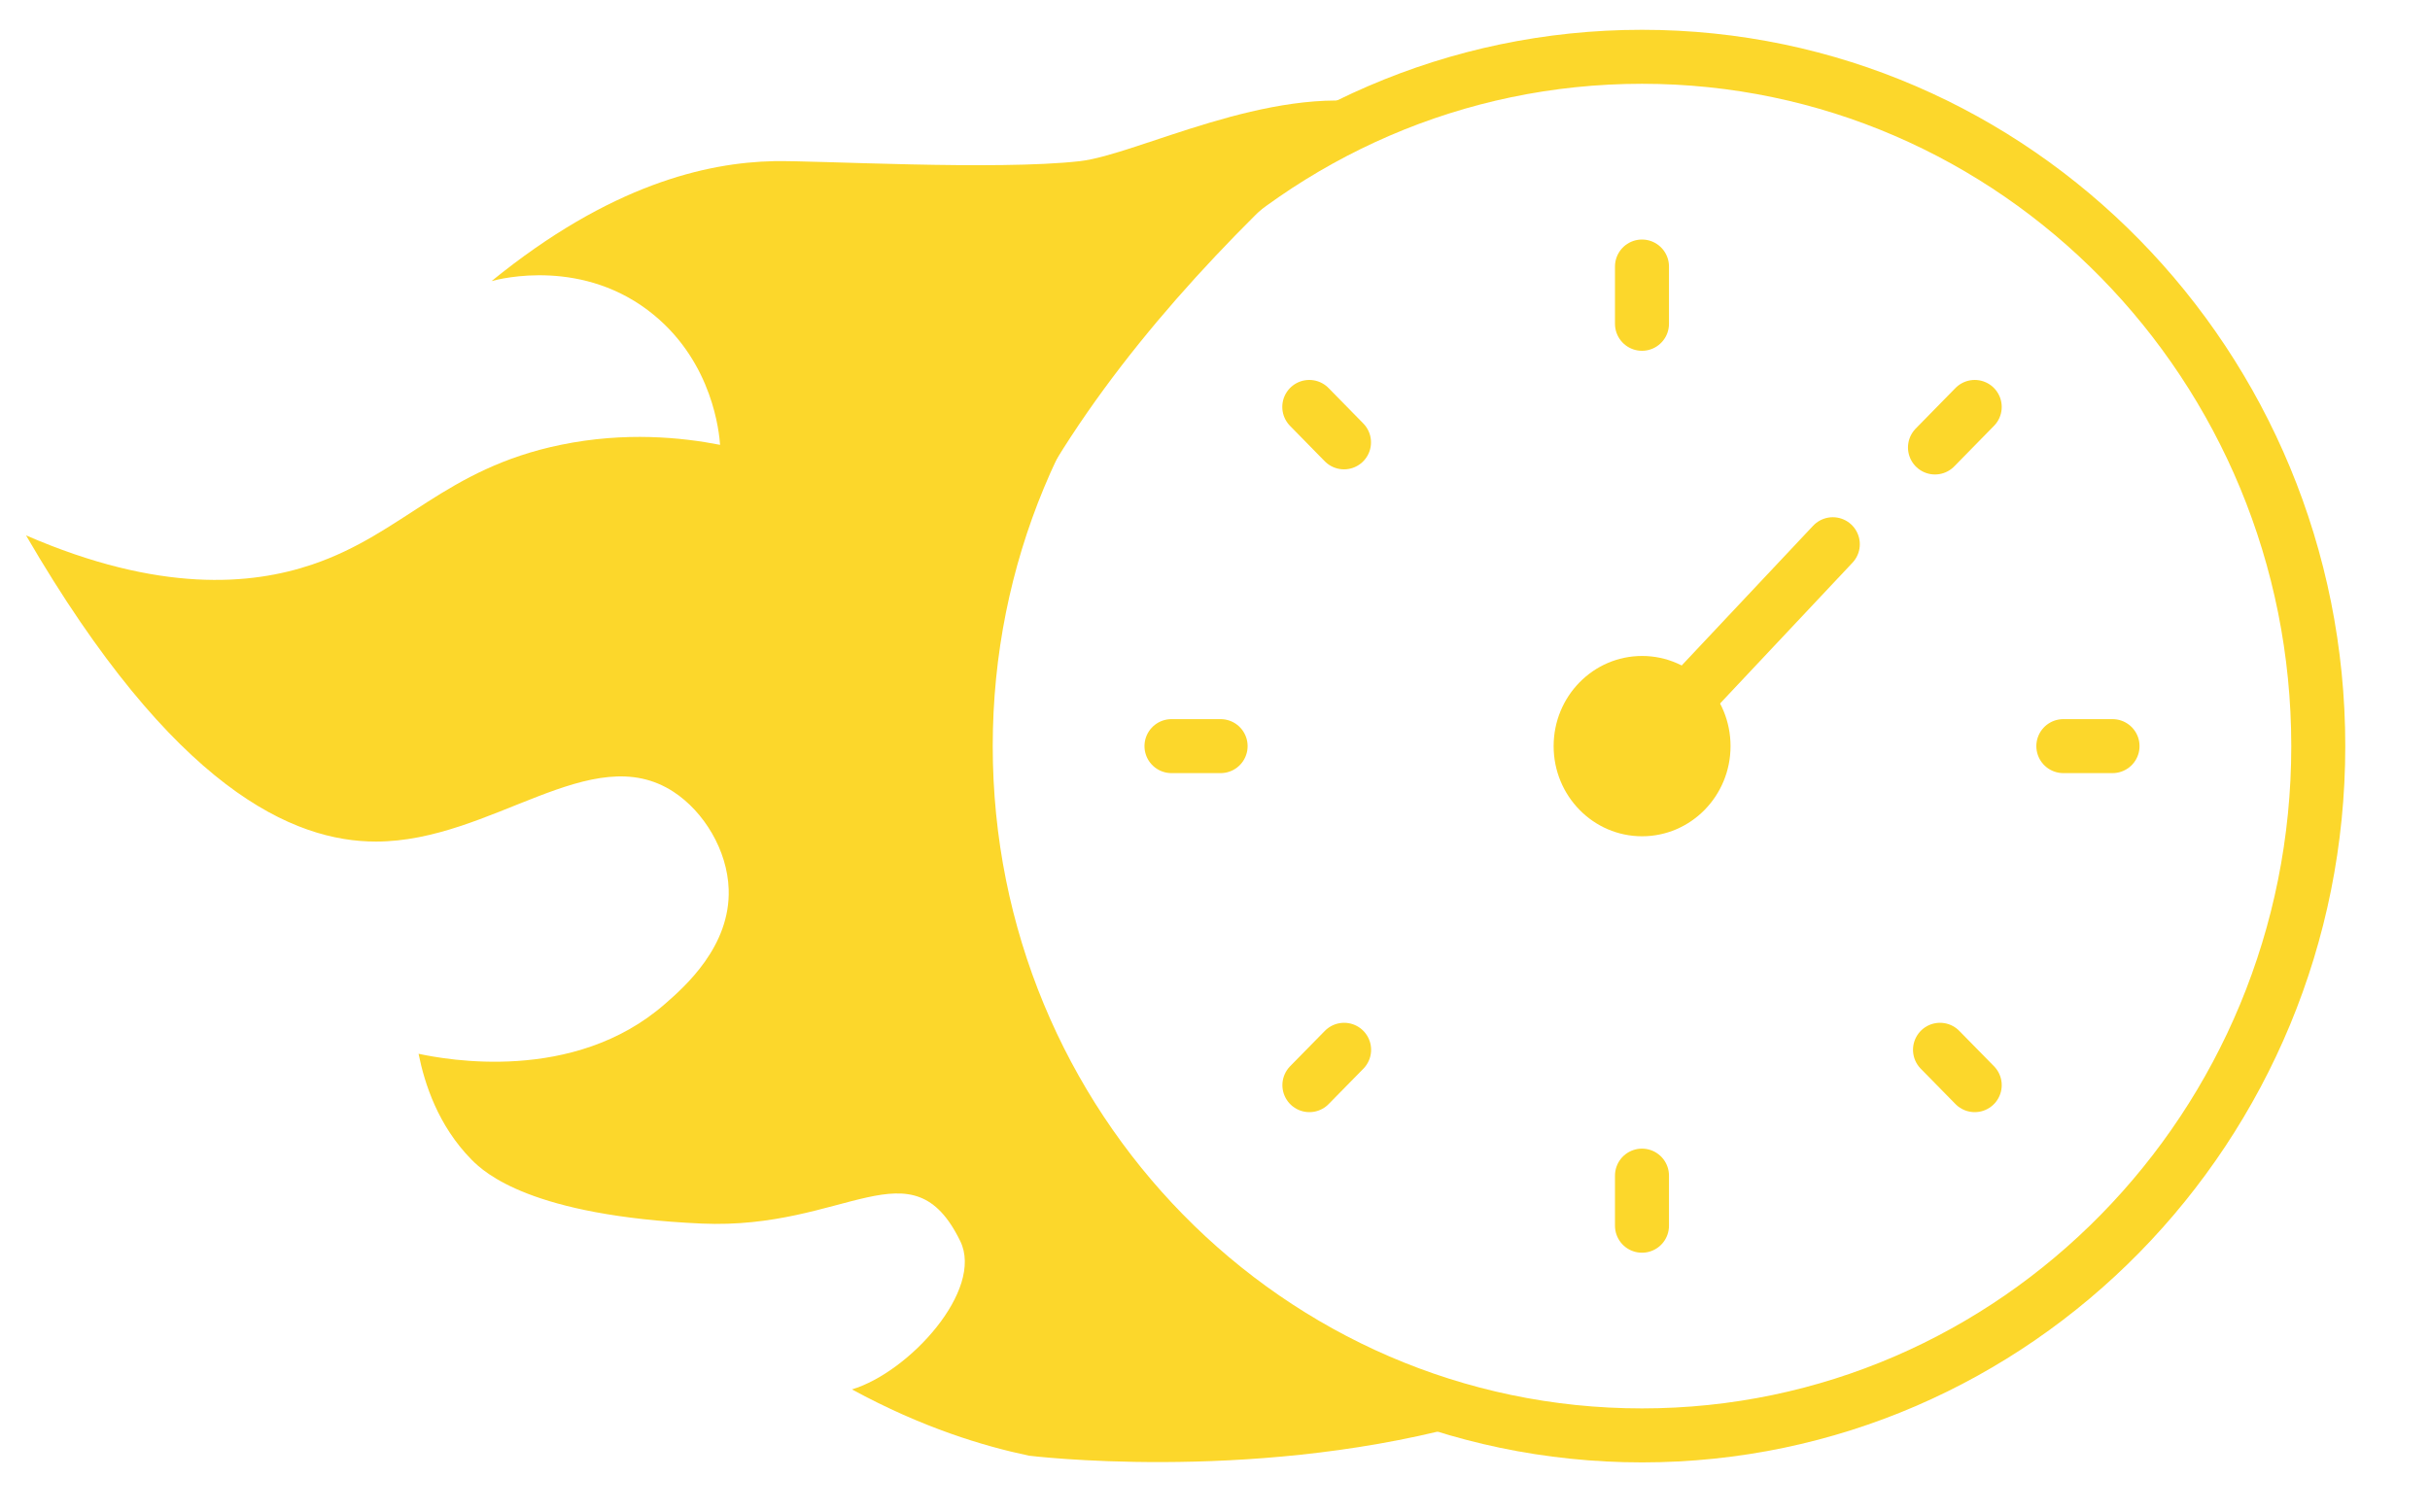 <svg width="45" height="28" viewBox="0 0 45 28" fill="none" xmlns="http://www.w3.org/2000/svg">
<path d="M30.407 21.777V22.705" stroke="#FCD72B" stroke-linecap="round" stroke-linejoin="round"/>
<path d="M30.407 4.937V5.998" stroke="#FCD72B" stroke-linecap="round" stroke-linejoin="round"/>
<path d="M22.604 13.821H21.694" stroke="#FCD72B" stroke-linecap="round" stroke-linejoin="round"/>
<path d="M39.121 13.821H38.21" stroke="#FCD72B" stroke-linecap="round" stroke-linejoin="round"/>
<path d="M24.891 19.446L24.248 20.101" stroke="#FCD72B" stroke-linecap="round" stroke-linejoin="round"/>
<path d="M36.569 7.538L35.833 8.289" stroke="#FCD72B" stroke-linecap="round" stroke-linejoin="round"/>
<path d="M35.926 19.446L36.569 20.101" stroke="#FCD72B" stroke-linecap="round" stroke-linejoin="round"/>
<path d="M24.246 7.538L24.889 8.194" stroke="#FCD72B" stroke-linecap="round" stroke-linejoin="round"/>
<path d="M32.047 13.821C32.047 14.743 31.314 15.491 30.409 15.491C29.504 15.491 28.771 14.743 28.771 13.821C28.771 12.898 29.504 12.151 30.409 12.151C31.314 12.151 32.047 12.898 32.047 13.821Z" fill="#FCD72B"/>
<path d="M30.407 26.589C37.324 26.589 42.931 20.873 42.931 13.821C42.931 6.769 37.324 1.052 30.407 1.052C23.491 1.052 17.884 6.769 17.884 13.821C17.884 20.873 23.491 26.589 30.407 26.589Z" stroke="#FCD72B" stroke-linecap="round" stroke-linejoin="round"/>
<path d="M30.151 14.111L33.941 10.081" stroke="#FCD72B" stroke-linecap="round" stroke-linejoin="round"/>
<path d="M25.5 1.925C23.5 1.564 21.06 2.863 20 2.985C18.448 3.162 15.094 2.969 14.334 2.985C13.085 3.011 11.299 3.419 9.103 5.207C9.262 5.163 10.819 4.765 12.116 5.84C13.201 6.738 13.318 8.013 13.335 8.24C12.625 8.102 11.58 7.994 10.385 8.24C8.237 8.682 7.474 9.885 5.782 10.457C4.655 10.838 2.954 10.99 0.482 9.917C3.223 14.633 5.44 15.591 6.964 15.589C9.11 15.588 10.952 13.676 12.472 14.667C13.038 15.037 13.47 15.752 13.494 16.472C13.53 17.532 12.677 18.281 12.314 18.597C10.624 20.078 8.245 19.625 7.751 19.52C7.863 20.075 8.112 20.852 8.734 21.483C8.974 21.725 9.837 22.522 12.991 22.665C15.676 22.785 16.882 21.144 17.783 22.991C18.224 23.896 16.839 25.417 15.777 25.737C17.085 26.45 18.224 26.79 19.056 26.965C19.056 26.965 23.052 27.46 27 26.425C26.628 26.522 19.136 23.566 17.783 15.589C16.912 10.46 21.557 5.255 25.5 1.925Z" fill="#FCD72B"/>
</svg>
